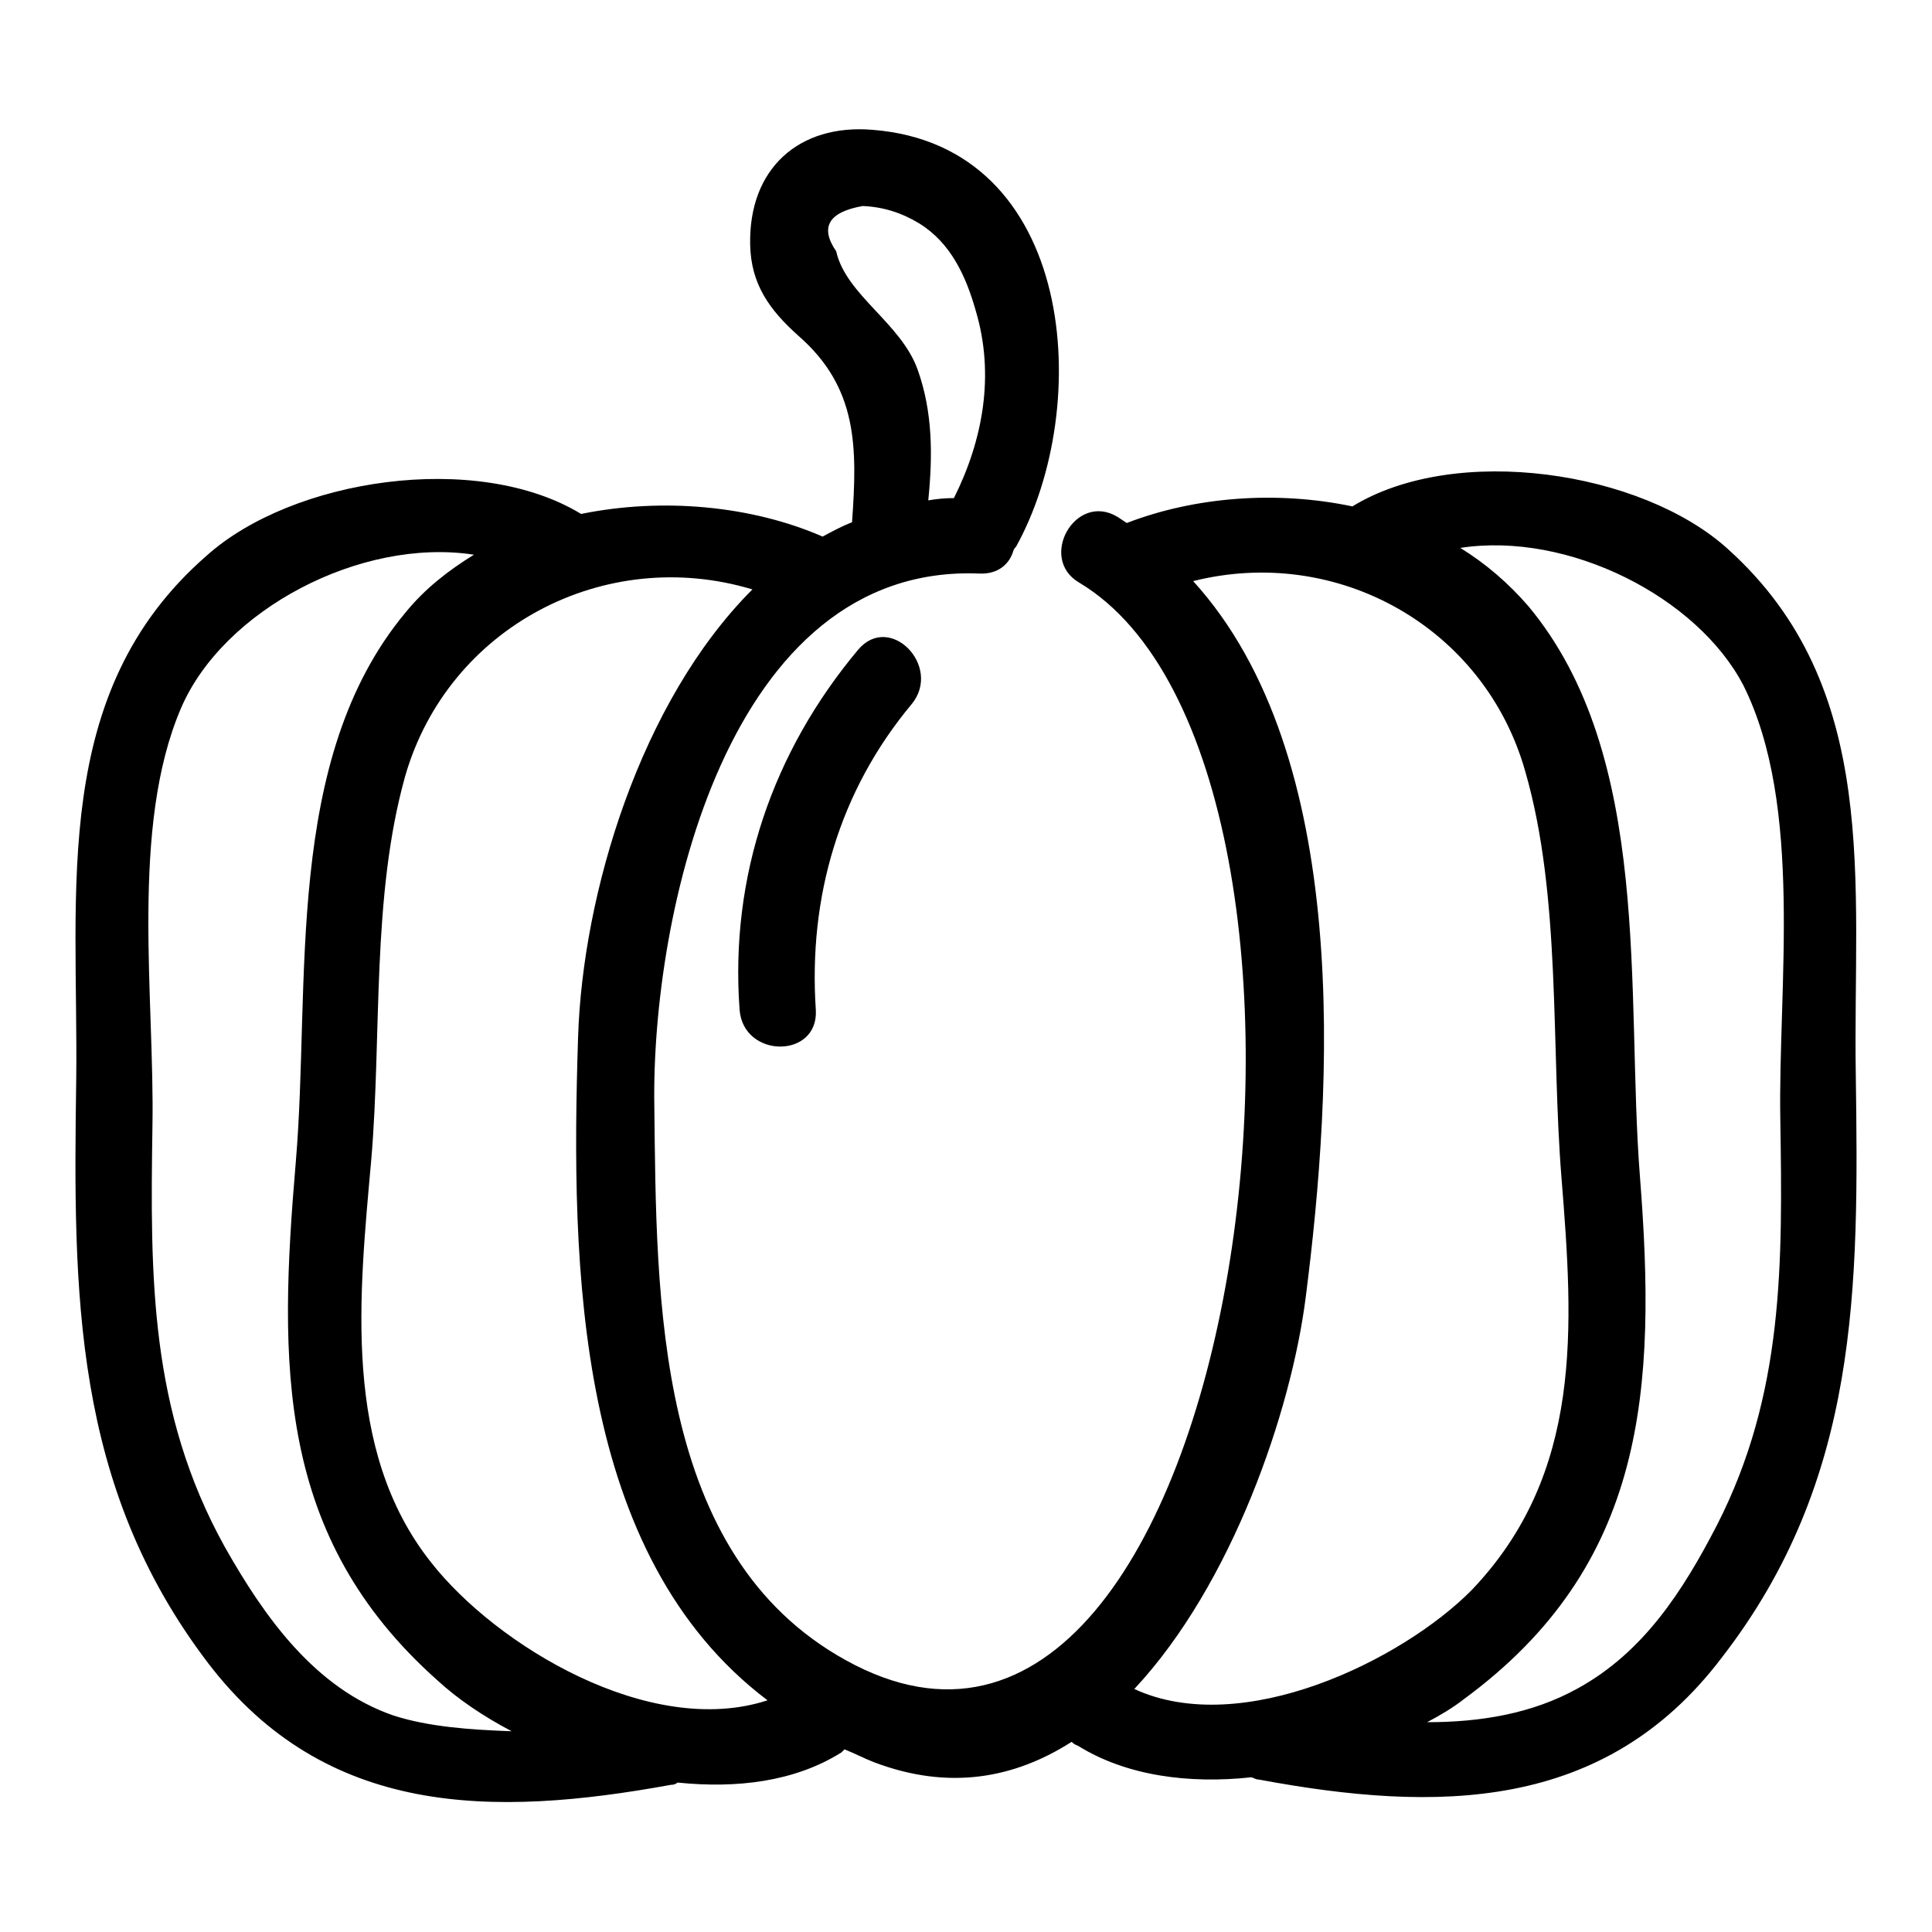 <?xml version="1.0" encoding="utf-8"?>
<!-- Svg Vector Icons : http://www.onlinewebfonts.com/icon -->
<!DOCTYPE svg PUBLIC "-//W3C//DTD SVG 1.1//EN" "http://www.w3.org/Graphics/SVG/1.1/DTD/svg11.dtd">
<svg version="1.1" xmlns="http://www.w3.org/2000/svg" xmlns:xlink="http://www.w3.org/1999/xlink" x="0px" y="0px" viewBox="0 0 256 256" enable-background="new 0 0 256 256" xml:space="preserve">
<g> <path fill="#000000" d="M245.9,142.3c-0.4-25.2,3.5-51.2-17-69.6c-11.4-10.3-36-14-49.7-5.6c-10-2.1-20.8-1.3-29.9,2.2l-1.2-0.8 c-5.6-3.4-10.6,5.5-5.1,8.7c40.6,24.3,22.2,172.2-30.9,142.8c-25.4-14-25.1-47.9-25.4-73.5c-0.4-25.1,9.6-71.9,43.1-70.5 c2.5,0.1,4-1.3,4.5-3.1c0.1-0.1,0.1-0.3,0.3-0.4c10.4-18.7,8-53.2-19-55.3c-9.7-0.8-16.4,5.1-16.2,15.2c0.1,5.3,2.6,8.7,6.4,12.1 c7.9,6.9,7.8,14.8,7.1,24.7c-1.3,0.5-2.6,1.2-3.9,1.9C99.6,67,87.8,65.9,77,68.1c-13.8-8.4-38.3-4.7-49.7,5.6 C6.6,91.8,10.4,117.8,10.1,143c-0.4,28.3-0.5,53.8,17.5,77.4c15.6,20.4,37.7,20.4,61.3,16.1c0.4,0,0.6-0.1,0.9-0.3 c7.8,0.8,15.5-0.1,21.7-4l0.4-0.4c1.3,0.5,2.6,1.2,3.9,1.7c10,3.8,18.7,2.1,26.2-2.7c0.3,0.3,0.5,0.4,0.8,0.5 c6.4,4,14.7,5.1,23,4.2c0.4,0.1,0.6,0.3,1,0.3c23.6,4.4,45.8,4.3,61.3-16.1C246.4,196.1,246.3,170.7,245.9,142.3z M121.6,49 c-2.2-6.2-9.5-9.9-10.8-15.7c-2.2-3.2-1-5.2,3.5-6c2.7,0.1,5.2,0.9,7.5,2.3c4.2,2.6,6.2,7,7.5,11.6c2.5,8.4,1,17-2.9,24.8 c-1.2,0-2.2,0.1-3.4,0.3C123.6,60.4,123.6,54.6,121.6,49z M52.1,227.3c-10.4-3.6-17.1-13.1-22.3-22.3c-10-18-9.9-35.8-9.6-55.8 c0.3-17-3-39.6,3.8-55.4c5.6-13,23.8-22.6,38.8-20.3c-3.4,2.1-6.5,4.5-9.1,7.7c-16.2,19.5-12.5,49.1-14.5,72.7 c-2.3,27-2.6,49.7,18.7,68.7c2.7,2.5,6.1,4.8,9.9,6.8C62.2,229.2,56.7,228.8,52.1,227.3z M57.1,207c-11.8-14.9-9.5-35.4-7.9-53.4 c1.4-16.5,0-34.8,4.5-50.8c5.7-19.7,26.4-30.6,46-24.7c-14.9,14.9-22.5,40.4-23.1,59.3c-1,30.9-0.3,68.7,25.1,87.9 C86.1,230.4,65.7,218,57.1,207z M150.3,223.8c13-13.9,20.8-36.9,22.7-51.8c3.6-28,6.2-71.8-14.9-95c19.1-4.8,38.6,6.1,44,25.2 c4.8,16.6,3.4,36.4,4.8,53.8c1.6,19.9,2.9,39.2-11.9,54.7C185.8,220,164.6,230.4,150.3,223.8z M235.9,148.3 c0.3,19.1,0.5,36.4-8.4,53.8c-4.5,8.7-9.7,16.8-18.4,21.6c-6.1,3.4-13,4.5-20,4.5c1.7-0.9,3.4-1.9,4.8-3 c24.3-17.8,25.6-41.2,23.4-69.3c-1.9-24.2,1.8-55.7-14.8-75.6c-2.6-3-5.6-5.6-9-7.7c14.3-2.2,31.4,6.5,37.5,18.2 C239,106.8,235.6,130.8,235.9,148.3z"/> <path fill="#000000" d="M113.7,86.1c-11.3,13.5-17,30-15.7,47.7c0.5,6.5,10.5,6.5,10.1,0c-1-14.9,3.1-29,12.7-40.5 C124.9,88.3,117.9,81.1,113.7,86.1z"/></g>
</svg>